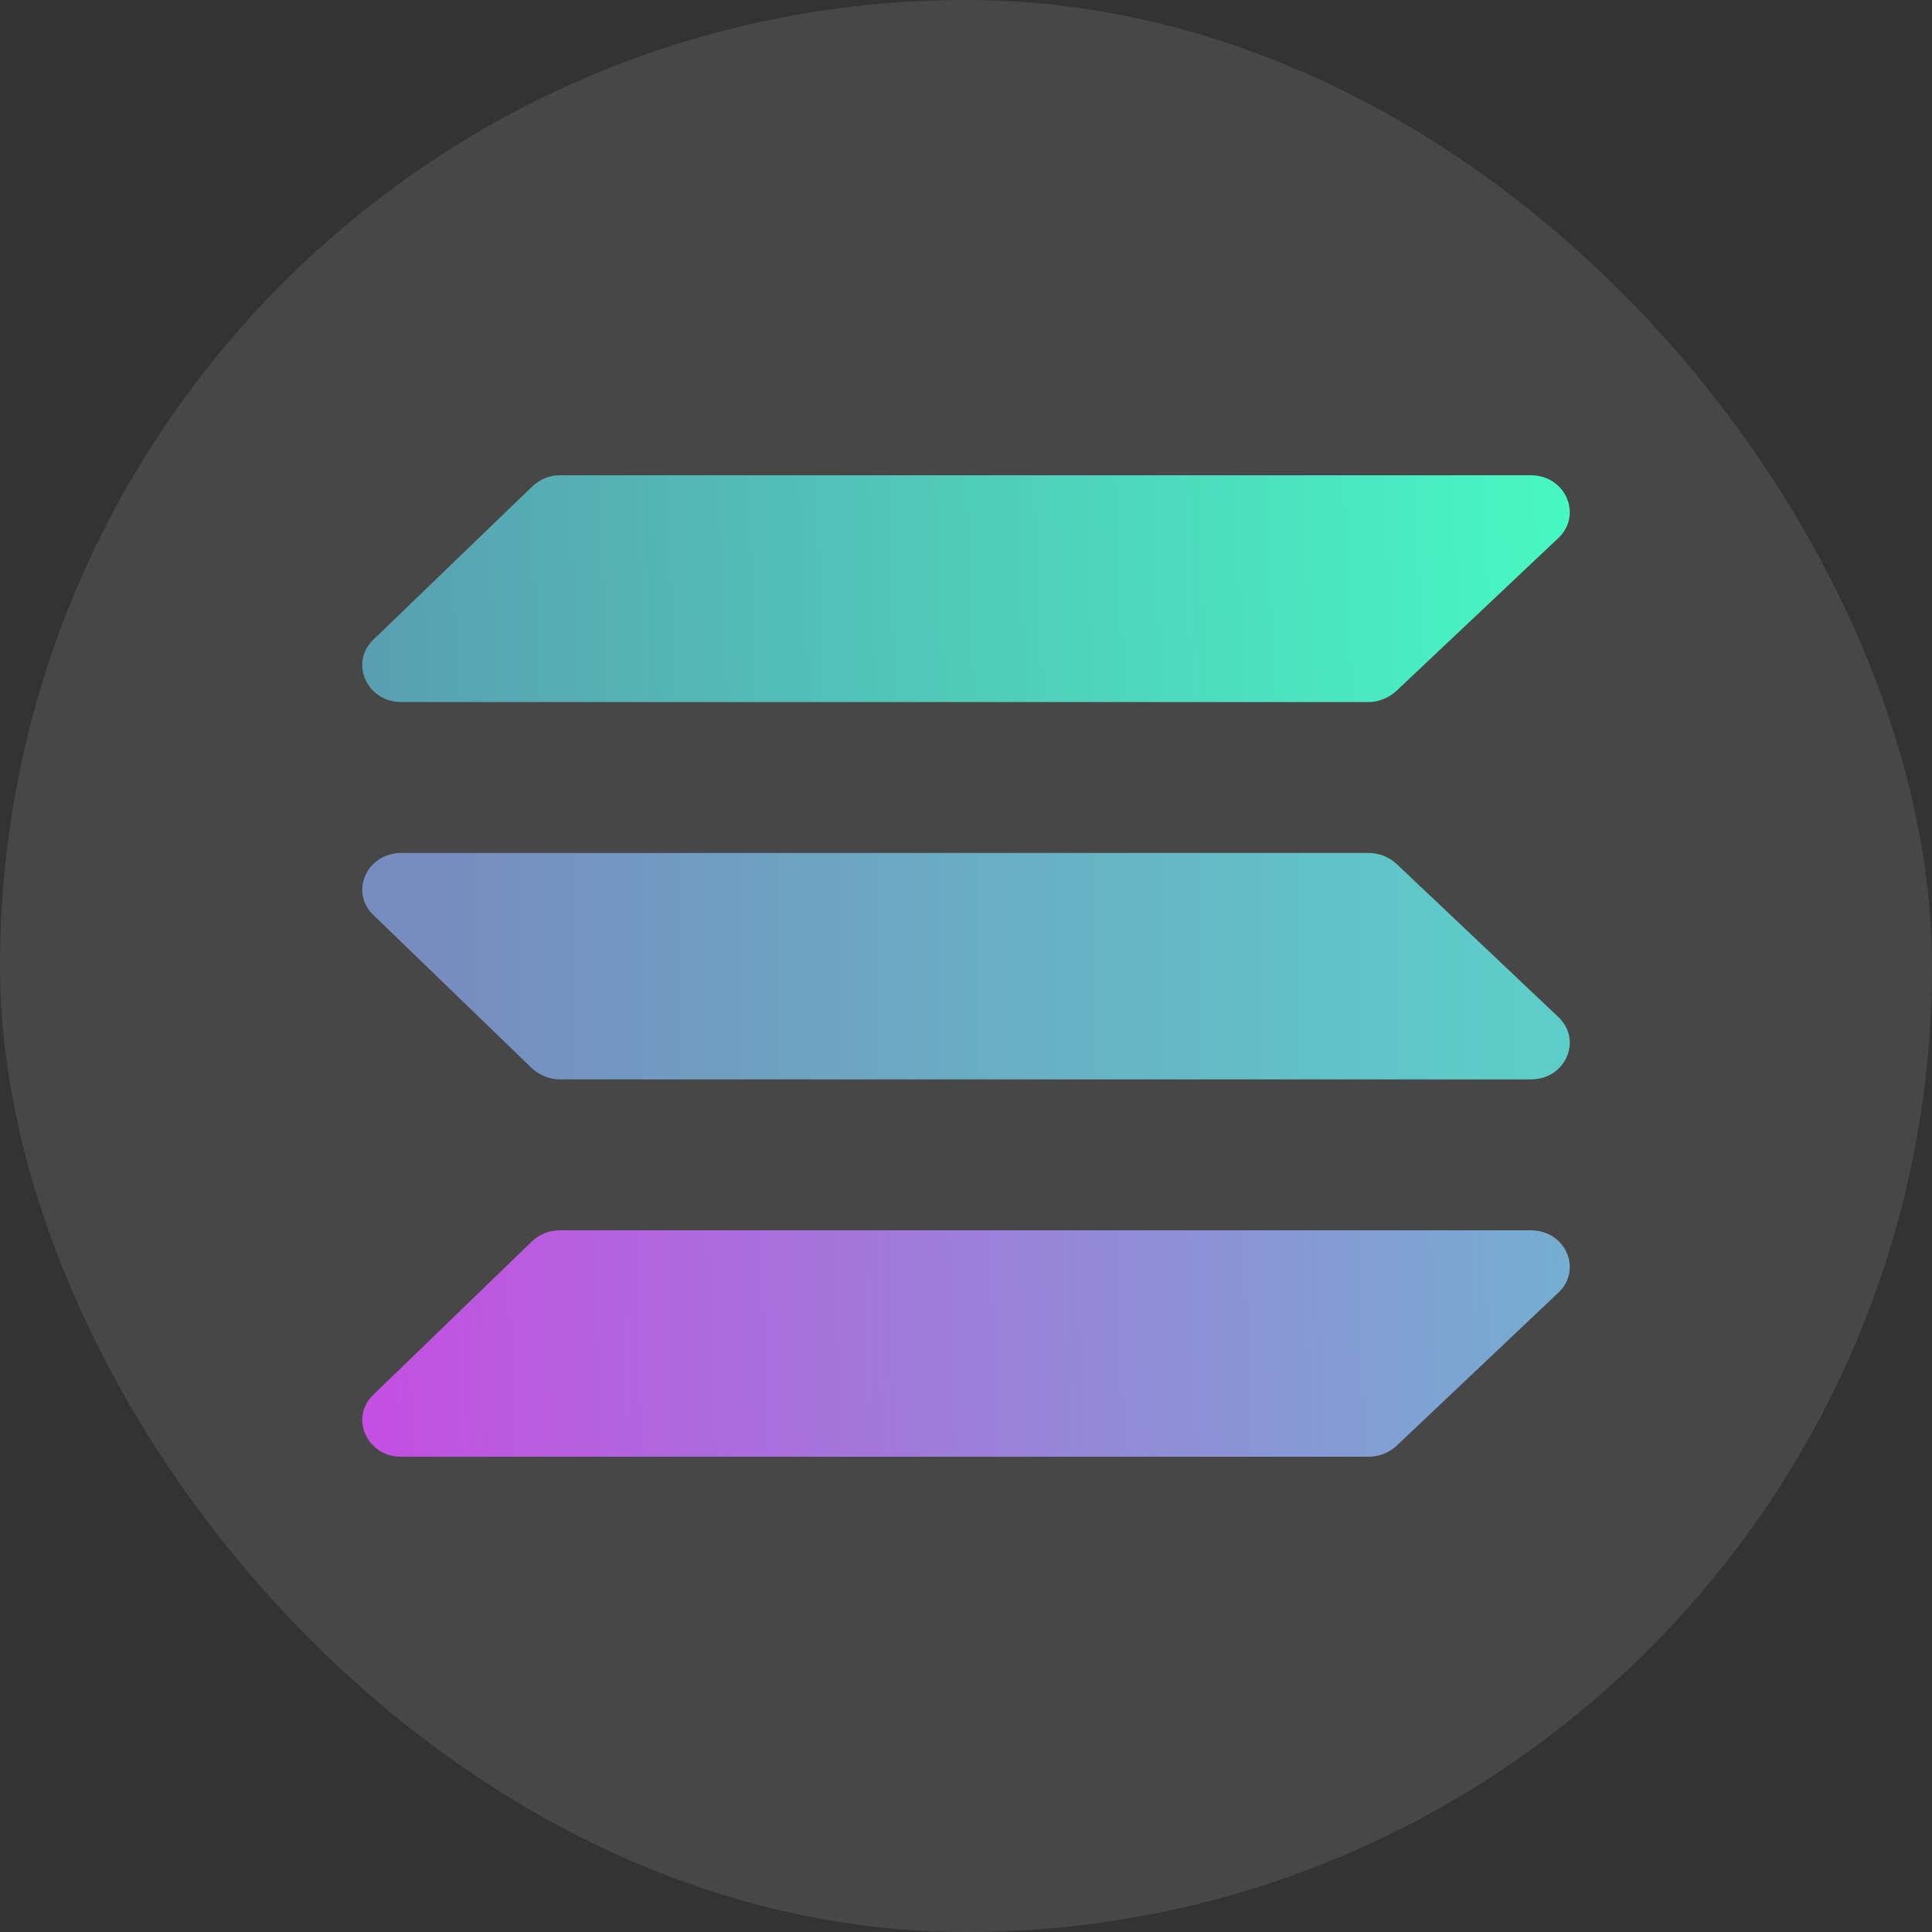 <svg width="32" height="32" viewBox="0 0 32 32" fill="none" xmlns="http://www.w3.org/2000/svg">
<rect x="0" y="0" width="32" height="32" fill="#333333" stroke="none"/>
<rect width="32" height="32" rx="16" fill="white" fill-opacity="0.1"/>
<path d="M23.125 11.447C23 11.559 22.838 11.628 22.669 11.628H6.644C6.076 11.628 5.788 10.978 6.182 10.597L8.813 8.06C8.938 7.941 9.101 7.872 9.269 7.872H25.356C25.931 7.872 26.213 8.528 25.813 8.91L23.125 11.447Z" fill="url(#paint0_linear_1235_284)"/>
<path d="M23.125 23.953C23 24.065 22.838 24.128 22.669 24.128H6.644C6.076 24.128 5.788 23.484 6.182 23.103L8.813 20.559C8.938 20.44 9.101 20.378 9.269 20.378H25.356C25.931 20.378 26.213 21.028 25.813 21.409L23.125 23.953Z" fill="url(#paint1_linear_1235_284)"/>
<path d="M23.125 14.303C23 14.191 22.838 14.128 22.669 14.128H6.644C6.076 14.128 5.788 14.772 6.182 15.153L8.813 17.697C8.938 17.809 9.101 17.878 9.269 17.878H25.356C25.931 17.878 26.213 17.228 25.813 16.847L23.125 14.303Z" fill="url(#paint2_linear_1235_284)"/>
<defs>
<linearGradient id="paint0_linear_1235_284" x1="6.001" y1="20.801" x2="26.479" y2="19.989" gradientUnits="userSpaceOnUse">
<stop stop-color="#599DB0"/>
<stop offset="1" stop-color="#47F8C3"/>
</linearGradient>
<linearGradient id="paint1_linear_1235_284" x1="6.001" y1="21.527" x2="26.359" y2="20.852" gradientUnits="userSpaceOnUse">
<stop stop-color="#C44FE2"/>
<stop offset="1" stop-color="#73B0D0"/>
</linearGradient>
<linearGradient id="paint2_linear_1235_284" x1="7.151" y1="16.003" x2="25.225" y2="16.003" gradientUnits="userSpaceOnUse">
<stop stop-color="#778CBF"/>
<stop offset="1" stop-color="#5DCDC9"/>
</linearGradient>
</defs>
</svg>
